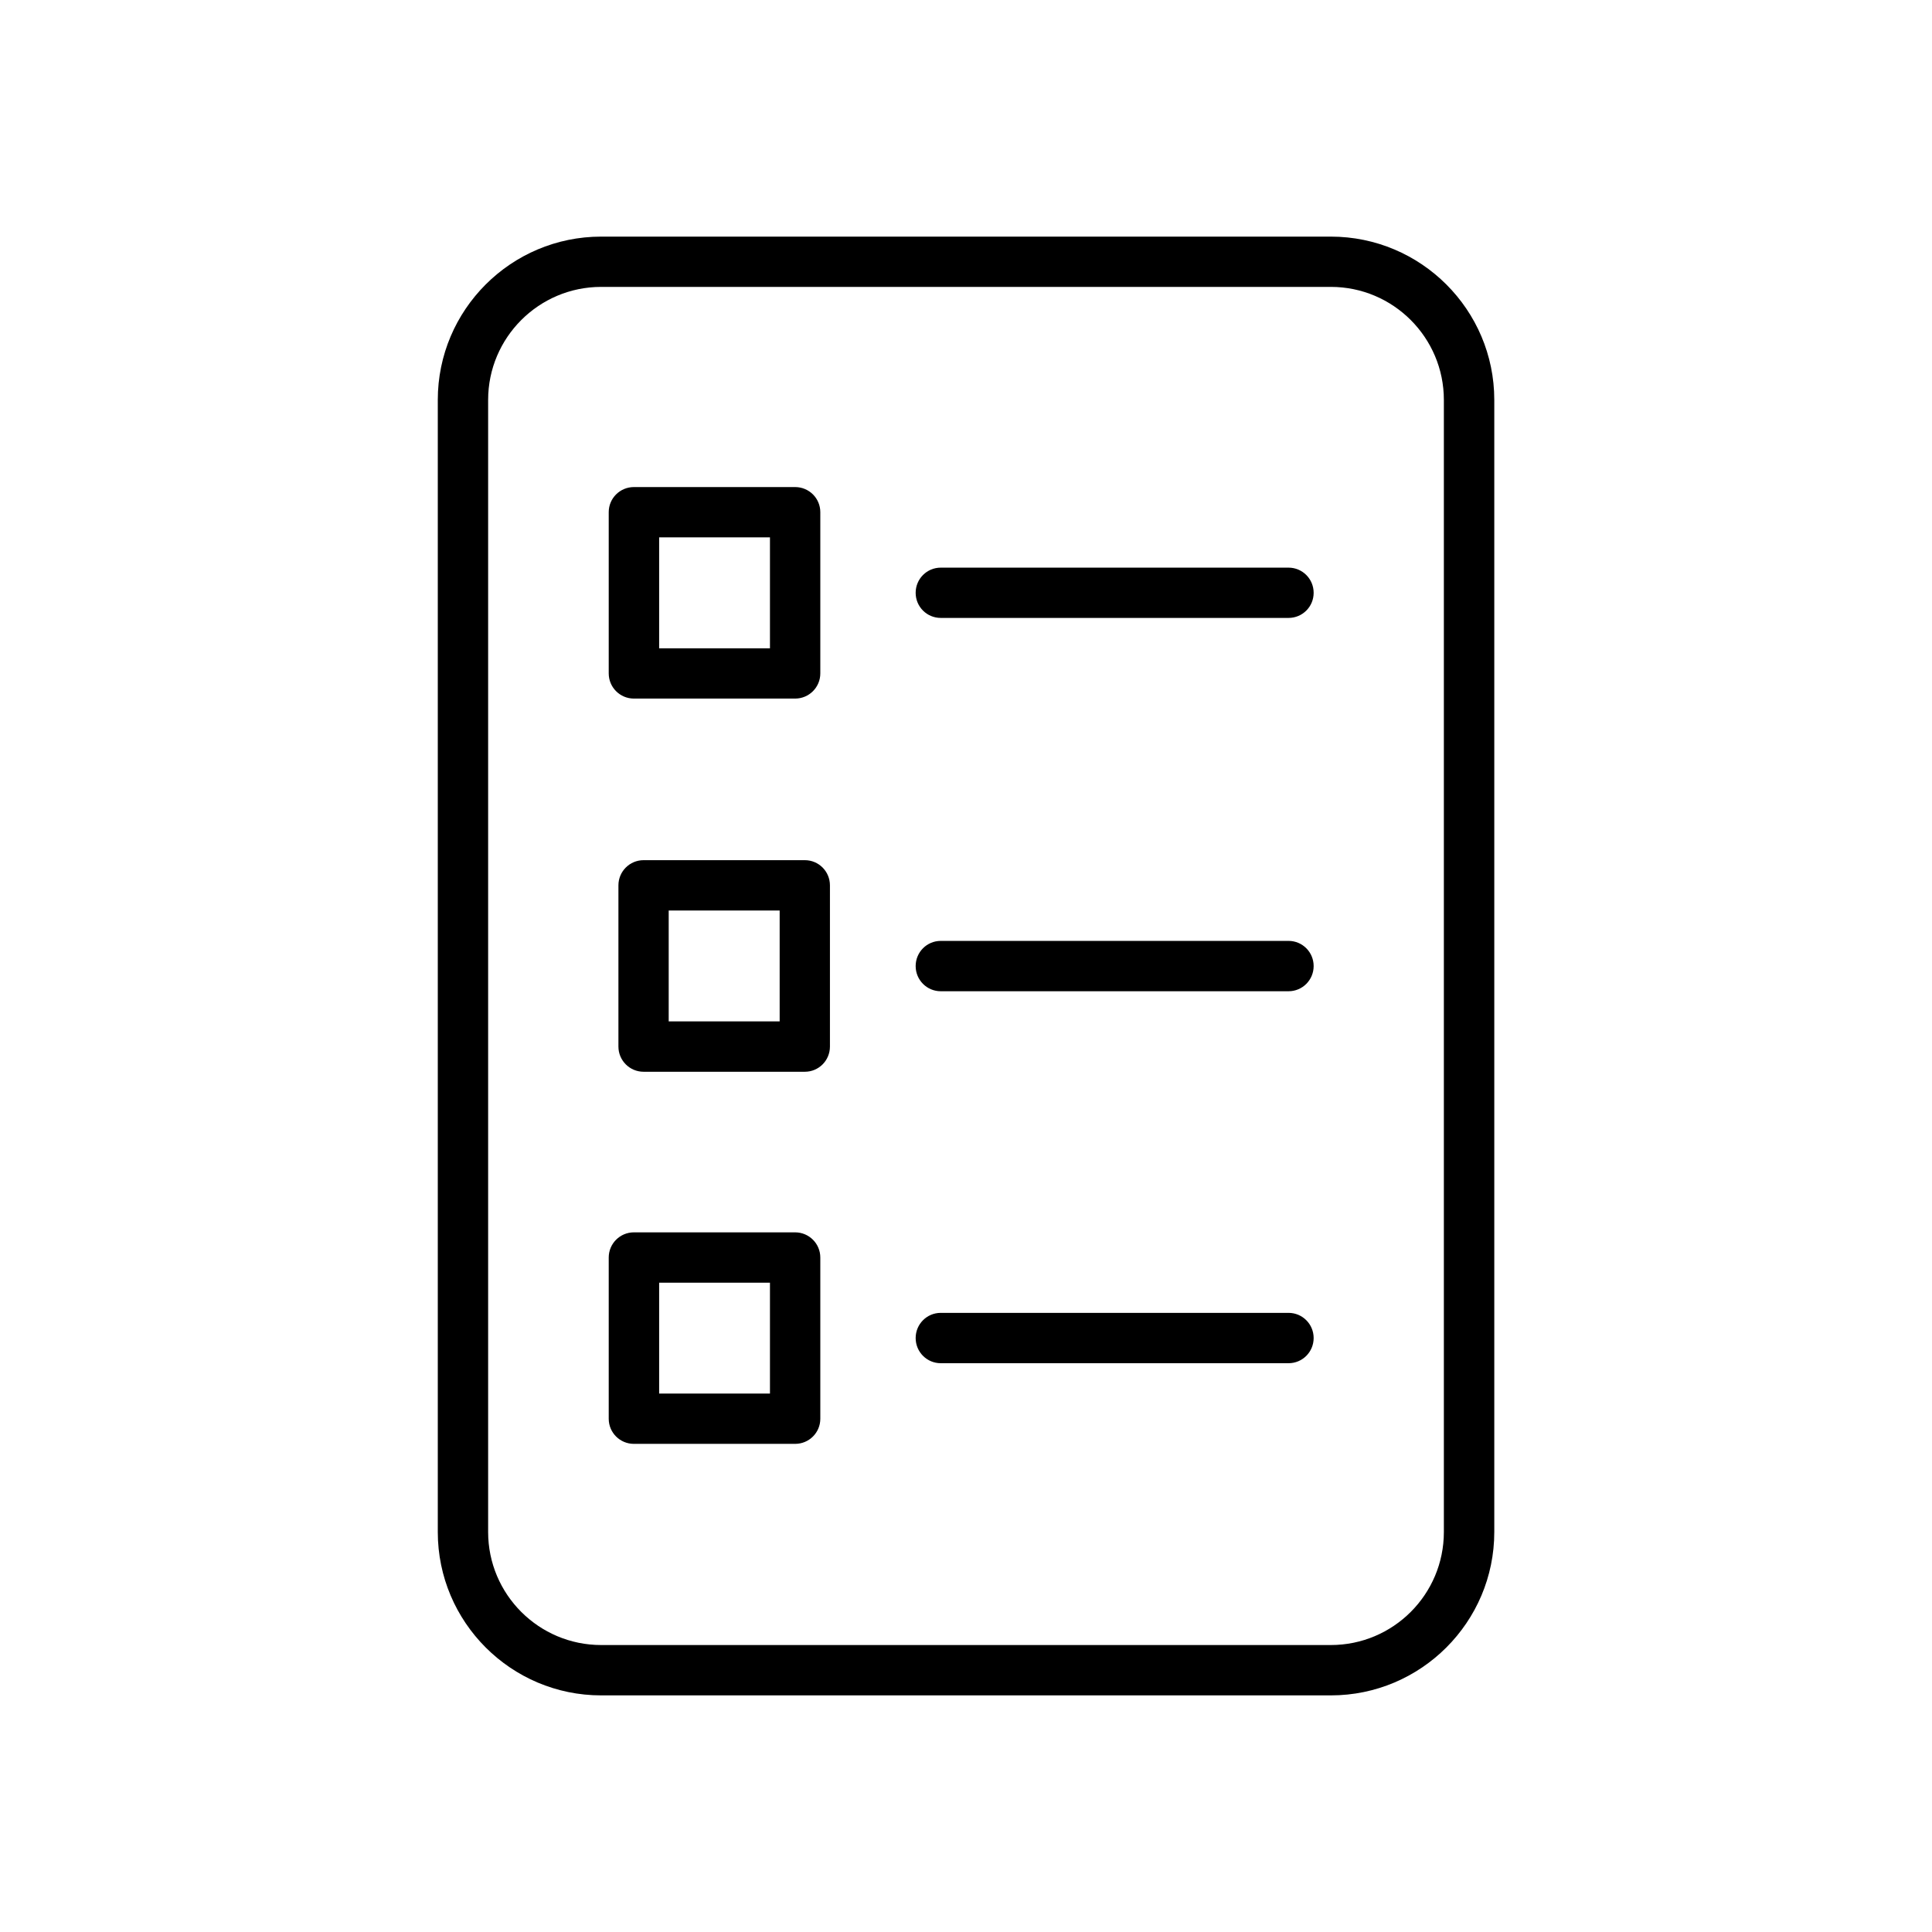 <?xml version="1.0" ?>
<!DOCTYPE svg  PUBLIC '-//W3C//DTD SVG 1.1//EN'  'http://www.w3.org/Graphics/SVG/1.1/DTD/svg11.dtd'>
<!-- Uploaded to: SVG Repo, www.svgrepo.com, Generator: SVG Repo Mixer Tools -->
<svg fill="#000000" width="800px" height="800px" viewBox="0 0 270.92 270.92" style="shape-rendering:geometricPrecision; text-rendering:geometricPrecision; image-rendering:optimizeQuality; fill-rule:evenodd; clip-rule:evenodd" version="1.1" xml:space="preserve" xmlns="http://www.w3.org/2000/svg" xmlns:xlink="http://www.w3.org/1999/xlink">
<defs>
<style type="text/css">
   <![CDATA[
    .fil0 {fill:black;fill-rule:nonzero}
   ]]>
  </style>
</defs>
<g id="Layer_x0020_1">
<path class="fil0" d="M202.47 214.83c0,8.75 -7.1,15.85 -15.85,15.85l-102.32 0c-8.74,0 -15.85,-7.1 -15.85,-15.85l0 -158.75c0,-8.74 7.11,-15.85 15.85,-15.85l102.32 0c8.75,0 15.85,7.11 15.85,15.85l0 158.75zm-21.78 -30.73l-48.77 0c-1.95,0 -3.52,1.58 -3.52,3.53 0,1.95 1.57,3.53 3.52,3.53l48.77 0c1.95,0 3.52,-1.58 3.52,-3.53 0,-1.95 -1.57,-3.53 -3.52,-3.53zm0 -52.16l-48.77 0c-1.95,0 -3.52,1.58 -3.52,3.53 0,1.95 1.57,3.53 3.52,3.53l48.77 0c1.95,0 3.52,-1.58 3.52,-3.53 0,-1.95 -1.57,-3.53 -3.52,-3.53zm0 -52.34l-48.77 0c-1.95,0 -3.52,1.58 -3.52,3.53 0,1.95 1.57,3.52 3.52,3.52l48.77 0c1.95,0 3.52,-1.57 3.52,-3.52 0,-1.95 -1.57,-3.53 -3.52,-3.53zm-72.72 115.82l-15.54 0 0 -15.55 15.54 0 0 15.55zm3.53 -22.61l-22.61 0c-1.95,0 -3.53,1.58 -3.53,3.53l0 22.61c0,1.95 1.58,3.52 3.53,3.52l22.61 0c1.95,0 3.53,-1.57 3.53,-3.52l0 -22.61c0,-1.95 -1.58,-3.53 -3.53,-3.53zm-2.17 -29.58l-15.56 0 0 -15.55 15.56 0 0 15.55zm3.53 -22.61l-22.61 0c-1.95,0 -3.53,1.58 -3.53,3.53l0 22.61c0,1.95 1.58,3.53 3.53,3.53l22.61 0c1.95,0 3.52,-1.58 3.52,-3.53l0 -22.61c0,-1.95 -1.57,-3.53 -3.52,-3.53zm-20.43 -45.27l15.54 0 0 15.56 -15.54 0 0 -15.56zm-3.54 22.61l22.61 0c1.95,0 3.53,-1.58 3.53,-3.53l0 -22.61c0,-1.95 -1.58,-3.52 -3.53,-3.52l-22.61 0c-1.95,0 -3.53,1.57 -3.53,3.52l0 22.61c0,1.95 1.58,3.53 3.53,3.53zm97.73 -64.78l-102.32 0c-12.63,0 -22.91,10.26 -22.91,22.9l0 158.75c0,12.64 10.28,22.91 22.91,22.91l102.32 0c12.63,0 22.92,-10.27 22.92,-22.91l0 -158.75c0,-12.64 -10.29,-22.9 -22.92,-22.9z"/>
</g>
</svg>